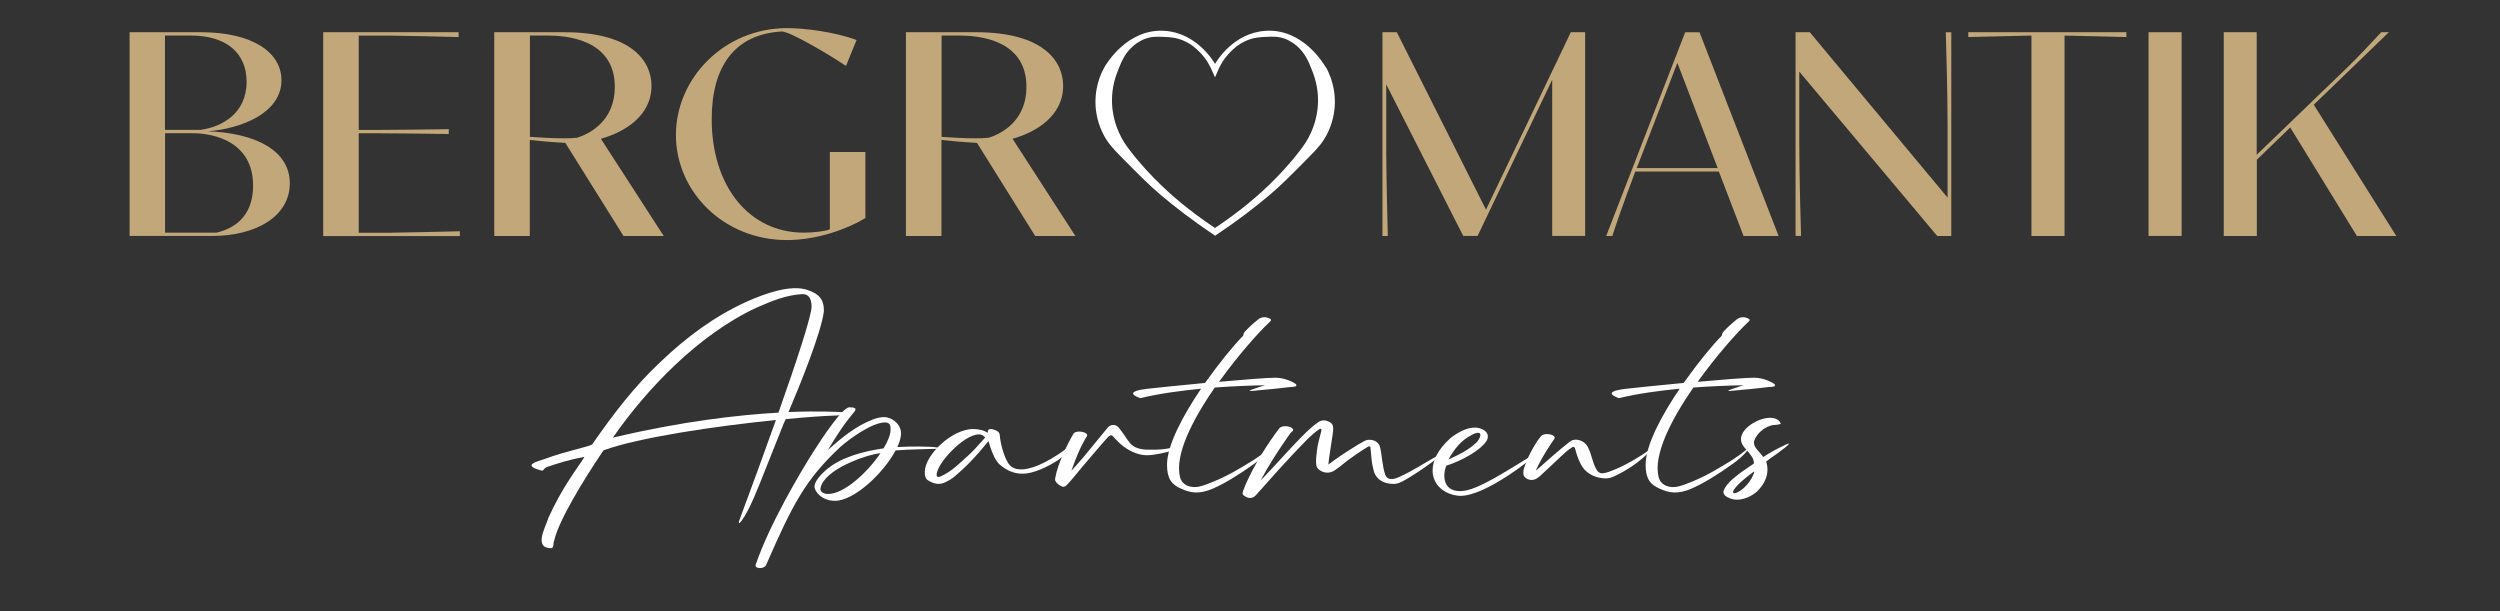 <?xml version="1.0" encoding="UTF-8"?>
<svg xmlns="http://www.w3.org/2000/svg" id="Ebene_1" version="1.1" viewBox="0 0 377.93 92.41">
  <rect x="0" y="0" width="377.93" height="92.41" fill="#333333" stroke="none"/>
  <defs>
    <style>
      .st0 {
        fill: #fff;
      }

      .st1 {
        fill: none;
      }

      .st2 {
        fill: #c1a779;
      }
    </style>
  </defs>
  <g>
    <path class="st2" d="M19.58,4.87h10.79c7.86,0,12.18,3.08,12.18,7.26,0,4.97-6.1,7.33-11.15,7.72,7.1.24,12.41,2.84,12.41,7.86s-5.13,7.96-11.76,7.96h-12.46V4.87ZM30.29,19.63c3.19-.42,6.99-2.44,6.99-7.26,0-4.38-3.09-7-8.46-7h-3.88v14.26h5.34ZM32.73,35.17c3.54-.84,5.53-3.23,5.53-7.11,0-6.73-6.08-7.92-9.09-7.92h-4.22v15.03h7.78Z"></path>
    <path class="st2" d="M48.85,4.87h20.48v.73c-1.34-.04-9.17-.22-10.47-.22h-4.63v14.26h3.14c1.26,0,8.96-.07,10.47-.11v.73c-1.52-.04-9.22-.11-10.47-.11h-3.14v15.03h4.82c1.31,0,9.17-.18,10.47-.22v.73h-20.66V4.87Z"></path>
    <path class="st2" d="M74.74,4.87h10.55c10.47,0,13.2,4.58,13.2,8.1,0,4.62-4.19,7.04-7.65,8.01l9.5,14.7h-6.08l-8.8-14.08c-2.07-.11-4.06-.29-5.37-.44v14.52h-5.37V4.87ZM80.11,20.69c1.54.11,3.54.22,5.18.22.73,0,1.41-.02,1.94-.09,2.15-.66,5.71-2.71,5.71-7.68,0-7.22-7.33-7.77-10.21-7.77h-2.62v15.31Z"></path>
    <path class="st2" d="M130.82,32.97c-2.78,1.67-7.3,3.32-11.86,3.32-9.58,0-16.78-7.33-16.78-15.89s7.28-16.15,16.81-16.15c2.62,0,7.2.57,10.5,1.8l-1.6,3.92c-2.41-1.63-8.14-5.04-9.64-5.21-7.25.37-10.66,5.37-10.66,13.25,0,10.06,5.58,17.16,13.93,17.16,1.47,0,3.35-.22,3.93-.51v-11.68h5.37v9.99Z"></path>
    <path class="st2" d="M136.97,4.87h10.55c10.47,0,13.2,4.58,13.2,8.1,0,4.62-4.19,7.04-7.65,8.01l9.5,14.7h-6.08l-8.8-14.08c-2.07-.11-4.06-.29-5.37-.44v14.52h-5.37V4.87ZM142.34,20.69c1.54.11,3.54.22,5.18.22.73,0,1.41-.02,1.94-.09,2.15-.66,5.71-2.71,5.71-7.68,0-7.22-7.33-7.77-10.21-7.77h-2.62v15.31Z"></path>
    <path class="st2" d="M209.56,12.75v10.17c0,3.54.22,12.1.24,12.76h-.81V4.87h2.17l13.48,26.82,12.82-26.82h2.17v30.8h-4.98V12.06l-11.28,23.61h-2.17l-11.65-22.93Z"></path>
    <path class="st2" d="M259.86,25.93h-12.65c-1.81,4.8-3.17,8.74-3.47,9.75h-.93l11.94-30.8h2.17l11.96,30.8h-5.3l-3.74-9.75ZM259.67,25.42l-6.1-15.91-5.15,13.33-1,2.57h12.26Z"></path>
    <path class="st2" d="M272,10.83v10.76c0,4.86.24,13.42.27,14.08h-.83V4.87h2.15l20.83,25v-10.91c0-4.86-.24-13.2-.27-14.08h.83v30.8h-2.12l-20.85-24.84Z"></path>
    <path class="st2" d="M297.55,4.87h23.9v.73c-1.2-.02-8.4-.22-9.35-.22v30.3h-5V5.38h-.17c-.68,0-8.15.2-9.38.22v-.73Z"></path>
    <path class="st2" d="M324.8,4.87h5v30.8h-5V4.87Z"></path>
    <path class="st2" d="M336.15,4.87h5v18.53l13.7-13.2c1.59-1.54,3.61-3.7,5.13-5.33h1.15l-11.35,10.96,12.48,19.85h-5.96l-10.08-16.41-5.05,4.88v11.53h-5V4.87Z"></path>
  </g>
  <g>
    <rect class="st1" x="-20" y="46.36" width="390.04" height="52.66"></rect>
    <path class="st0" d="M82.84,78.42c2.16-4.82,4.54-7.76,5.52-9.35-2.35.42-4.03.98-5.54,1.48-.78.28-.59.67-.95.59-3.19-.84-.5-1.4.48-1.76,3.58-1.32,6.97-1.88,7.2-2.24,3.11-4.48,6.38-8.79,10.36-12.49,3.84-3.67,8.09-6.83,12.91-9.02,2.88-1.29,6.8-2.69,9.35-1.76,1.62.56,2.41,1.37,2.38,3.19-.42,3.3-3.67,11.28-5.35,15.23,4.84-.2,7.73,0,8.29.03,1.6.06.84.42-.84.48-1.93.06-4.7.25-7.87.56-.28.59-.45.98-.5,1.15-2.44,6.05-3.11,7.92-4.31,10.72-1.46,3.39-2.6,4.54-2.21,3.44,1.74-4.65,3.72-10.08,5.54-15.18-9.07.92-20.75,2.63-26.07,4.59-3.19,4.7-6.83,10.78-7.45,13.64-.2.42.03,1.18-.53,1.15-2.6-.03-.78-3.19-.39-4.45ZM117.68,62.38c2.8-7.9,5.04-14.76,5.01-16.07-.03-1.01-.31-1.82-1.32-1.85-2.49.11-4.73,1.06-6.94,2.02-8.82,4.06-16.74,12.4-21.78,19.68,10.5-2.49,19.04-3.44,25.03-3.78Z"></path>
    <path class="st0" d="M114.26,85.31c2.02-5.94,6.64-13.78,8.74-17.08,1.29-2.04,4.37-6.66,5.4-6.66.81,0,1.15.17.78.64-.67.87-1.46,1.57-4.03,5.82,2.04-1.82,4.14-3.58,6.8-4.62.59-.22,1.2-.36,1.71-.36,1.09,0,2.55,1.01,2.55,2.46,0,.59-.2,1.32-.56,2.07,1.93-.11,5.07-.11,5.99.06.08,0,.2.03.22.2-1.43.06-4.42.08-6.47.25-1.82,3.42-6.24,7.62-9.18,7.62-1.99,0-3.08-1.43-3.08-2.13,0-.62.53-1.46,1.76-2.55,2.32-1.99,5.8-2.83,8.68-3.25.67-1.09,1.06-2.1,1.06-2.83,0-.56-.03-1.09-.84-1.09-1.93,0-5.29,2.41-6.75,3.7-5.32,4.98-7.22,8.68-11.23,17.86-.28.64-1.82.62-1.57-.11ZM133.1,68.51c-2.16.22-8.51,2.44-9.07,5.29-.08.48.36.84,1.06.87,2.38.11,5.99-3.16,8.01-6.16Z"></path>
    <path class="st0" d="M140.3,72.62c-.45-.28-.5-.81-.5-1.26,0-2.58,4.14-6.55,7.36-6.5.78,0,1.65.2,2.18.59-.08-.48.17-.59.48-.59.36.03.7.17,1.01.36.2.14.28.34.31.56.08,1.26.62,3.16,1.2,4.12.42.73,1.09,1.06,1.99,1.06,2.24,0,5.24-1.88,7.08-3.3.22-.17.48-.39.73-.59.06-.03.08-.06.14-.03.08.06,0,.11,0,.14-.14.34-.36.62-.59.87-.5.59-1.15,1.09-1.79,1.54-1.62,1.04-3.7,2.02-5.32,2.02-1.26,0-2.35-.45-3.44-1.37-.81-.7-1.34-2.3-1.71-3.56-2.07,2.55-3.44,3.92-5.15,5.38-.42.34-.9.62-1.37.84-.36.17-.7.25-1.04.25-.53,0-1.06-.2-1.57-.53ZM146.21,69.01c.95-.84,1.82-1.88,2.72-2.86-.22-.28-.5-.5-1.01-.48-2.32.08-6.33,4.45-6.33,6.1,0,.42.34.36.53.28,1.65-.67,3.02-2.1,4.09-3.05Z"></path>
    <path class="st0" d="M159.51,72.46c0-.08,0-.2.03-.28.34-2.04,1.88-5.18,2.74-6.61.31-.5,1.57-.36,1.93-.03.17.14.17.28.08.45-.17.22-.34.56-.45.76-.5.84-1.2,2.49-1.88,4.42.64-.73,1.34-1.46,1.93-2.18,1.2-1.46,2.38-2.88,3.56-4.34.45-.53,1.23-.56,1.68,0,.87,1.09,1.09,1.6,1.71,2.35.56.67,1.48.95,2.63.98,1.43.03,2.94,0,4.62-.56.06,0,.14-.03.22-.03.03,0,.06.03.08.03.03.06,0,.08-.03.11-.28.25-.62.42-.98.53-.87.31-2.97.78-4.06.76-1.34-.03-2.77-.67-4-1.76-.39-.36-.76-.76-1.12-1.15-.22-.28-.59.03-.84.31-.34.34-2.35,2.72-3.19,3.7-.7.78-2.21,2.72-2.86,3.36-.2.17-.31.31-.56.31-.36,0-1.26-.62-1.26-1.12Z"></path>
    <path class="st0" d="M176.42,70.27c0-3,2.44-7.5,5.15-11.51-3.22.31-6.44.76-9.18,1.43-2.52-.9-.03-1.29.9-1.4,1.43-.17,5.07-.53,8.88-.9,2.18-3.08,4.42-5.8,5.71-7.08.17-.14-.03-.31.36-.73.45-.48,1.18-1.18,1.99-1.82.53-.42,1.23-.34,1.65-.14.34.17.34.28.08.53-1.74,1.62-4.84,5.12-7.67,9.07,3.75-.34,7.28-.62,8.54-.62,1.43,0,2.88.76,3.08.98.14.14.08.31-.14.36-.28.06-.59.06-.87.08-1.68.22-3.44.36-5.15.53-.64.08-1.46.14-.06-.31.95-.34,1.2-.39,1.57-.5-2.16.03-4.82.14-7.62.34-3.33,4.82-6.08,10.14-5.26,13.52.31,1.32,1.74,1.76,3.02,1.43.7-.17,1.34-.45,1.99-.7,2.32-.95,4-1.99,6.1-3.28.78-.5,1.51-1.04,2.24-1.62.11-.08.2,0,.11.11-.62.84-1.43,1.48-2.24,2.07-2.18,1.57-4.48,3-6.24,3.75-2.1.92-3.47.64-4.84,0-1.37-.62-2.1-1.43-2.1-3.61Z"></path>
    <path class="st0" d="M187.9,74.27c.2-.53.39-1.06,1.01-2.32,1.06-2.21,2.8-4.98,4.48-7.2.39-.48,1.57-.36,1.93-.03.17.14.25.34.08.45-.25.2-.45.45-.78.95-1.88,2.74-2.77,4.17-4.06,6.52,2.13-2.18,3.7-4,5.29-5.66,1.06-1.09,2.18-2.3,3.44-3.16.53-.36,1.06-.34,1.62-.06.45.2.64.53.64,1.01.03.64-.67,4.26-.73,5.46,1.18-.9,2.38-1.71,3.64-2.49.56-.36,1.15-.73,1.74-1.04.5-.28,1.04-.28,1.57-.08.45.2.76.53.87,1.01.25,1.04.34,2.91.76,4.12.42,1.06,1.57.62,2.16.34,2.1-.95,3.64-2.04,5.66-3.14l.17-.14c.08-.03.2-.11.25-.03.08.08-.06.17-.11.22-.45.42-.92.78-1.43,1.15-1.26.9-2.55,1.76-3.89,2.52-.53.28-1.04.53-1.62.48-1.26,0-2.46-.56-2.88-1.82-.42-1.51-.36-2.13-.53-3.64-.03-.22-.17-.28-.36-.17-.59.36-1.18.73-1.74,1.12-.84.59-1.68,1.18-2.46,1.85-.25.2-.53.39-.81.59-.76.53-1.71.5-2.44-.11-.22-.17-.34-.42-.39-.7-.08-.73.03-1.46.11-2.18.11-1.04.45-2.02.67-3,.06-.25-.11-.36-.31-.22-.64.45-1.26.98-1.85,1.57-1.4,1.43-2.77,2.88-4.12,4.37l-3.58,4c-.5.56-1.06.62-1.71.2-.34-.2-.42-.36-.28-.73Z"></path>
    <path class="st0" d="M216.57,71.11c0-1.46.78-3.16,2.72-4.9,1.01-.78,2.38-1.6,3.75-1.57.81.03,1.88.48,1.88,1.32,0,.22-.06.48-.22.73-.84,1.32-3.61,2.94-6.05,3.7-.2.48-.31,1.01-.31,1.54,0,1.29.73,2.44,2.66,2.3,2.3-.11,6.52-2.88,11.09-5.68.22-.14.64-.28.42-.06-.53.53-7.87,6.55-11.82,6.47-2.35-.14-4.12-1.68-4.12-3.84ZM223.15,66.94c.34-.31.64-.84.64-1.2,0-.2-.11-.31-.34-.31s-.56.08-1.04.36c-1.54.78-2.6,2.13-3.44,3.67,1.46-.67,2.97-1.37,4.17-2.52Z"></path>
    <path class="st0" d="M239.28,70.66c-.56-.81-.87-1.74-1.12-2.66-.08-.34-.17-.59-.56-.34-.56.36-1.04.78-1.51,1.23-1.04.98-2.07,1.96-3.11,2.91-.2.2-.39.36-.62.5-.56.39-1.34.34-1.85-.17-.2-.2-.25-.45-.22-.7,0-.39.11-.73.25-1.09.59-1.68,1.62-3.44,2.41-4.4.39-.48,1.57-.36,1.93-.03.17.14.2.28.08.45-.14.22-.31.45-.64.95-.98,1.51-1.62,2.63-2.16,3.86,1.2-1.06,3.75-3.33,5.15-4.4.92-.7,2.27-.08,2.69.73.7,1.34.67,2.32,1.37,3.53.28.48.7.59,1.2.48.59-.14,1.12-.34,1.68-.59,1.74-.73,3.36-1.71,4.9-2.77.14-.11.31-.31.45-.2.06.06-.17.25-.28.36-1.51,1.57-3.3,2.74-5.24,3.67-.48.22-.95.36-1.46.34-1.32-.06-2.6-.59-3.36-1.68Z"></path>
    <path class="st0" d="M248.77,70.27c0-3,2.44-7.5,5.15-11.51-3.22.31-6.44.76-9.18,1.43-2.52-.9-.03-1.29.9-1.4,1.43-.17,5.07-.53,8.88-.9,2.18-3.08,4.42-5.8,5.71-7.08.17-.14-.03-.31.36-.73.45-.48,1.18-1.18,1.99-1.82.53-.42,1.23-.34,1.65-.14.34.17.34.28.08.53-1.74,1.62-4.84,5.12-7.67,9.07,3.75-.34,7.28-.62,8.54-.62,1.43,0,2.88.76,3.08.98.14.14.08.31-.14.36-.28.06-.59.06-.87.08-1.68.22-3.44.36-5.15.53-.64.08-1.46.14-.06-.31.95-.34,1.2-.39,1.57-.5-2.16.03-4.82.14-7.62.34-3.33,4.82-6.08,10.14-5.26,13.52.31,1.32,1.74,1.76,3.02,1.43.7-.17,1.34-.45,1.99-.7,2.32-.95,4-1.99,6.1-3.28.78-.5,1.51-1.04,2.24-1.62.11-.08.2,0,.11.11-.62.84-1.43,1.48-2.24,2.07-2.18,1.57-4.48,3-6.24,3.75-2.1.92-3.47.64-4.84,0-1.37-.62-2.1-1.43-2.1-3.61Z"></path>
    <path class="st0" d="M261.48,75.31c-.62-.22-1.06-.62-.92-1.12.64-1.76,3.86-3.53,4.59-4.14,0-1.46-1.96-2.27-1.96-3.64,0-.14,0-.31.06-.45.34-1.43,2.66-2.8,4.34-2.8.73,0,1.34.25,1.62.87-.42.28-1.01.14-1.51.31-1.15.31-2.18,1.32-2.52,2.3-.03.08-.03.2-.03.28,0,.84.95,1.43,1.4,2.18.95-.67,2.49-1.46,3.39-1.88.92-.42.56,0-1.2,1.29-.34.25-1.23.84-1.74,1.26.59,1.9-.28,3.44-1.37,4.51-.76.7-1.96,1.26-3.05,1.26-.39,0-.76-.08-1.09-.22ZM265.18,71.39c0-.06-.03-.08-.03-.11-2.38,1.74-3.16,2.74-3.16,3.11,0,.11.08.17.2.17.62,0,2.32-1.18,3-3.16Z"></path>
  </g>
  <path class="st0" d="M200.41,10.17c-.24-.43-3.42-5.88-9.09-5.51-4.89.31-7.43,4.64-7.63,4.99,0,0,0,0,0,0v-.05s0,.02-.01.03c0,0,0-.02-.01-.03v.05s0,0,0,0c-.2-.35-2.75-4.68-7.63-4.99-5.67-.36-8.85,5.09-9.09,5.51-1.27,2.26-1.35,4.47-1.35,5.2,0,.73.07,2.59,1.05,4.64.71,1.49,1.57,2.42,2.72,3.58,2.93,2.97,4.4,4.45,6.18,5.95,1.97,1.66,4.61,3.72,7.89,5.91.09.06.17.13.26.19.09-.06.17-.13.26-.19,3.28-2.19,5.92-4.25,7.89-5.91,1.78-1.5,3.25-2.98,6.18-5.95,1.15-1.16,2.01-2.09,2.72-3.58.97-2.05,1.05-3.91,1.05-4.64,0-.72-.08-2.94-1.35-5.2ZM198.2,20.01c-.52,1.17-1.11,1.99-1.63,2.68-3.17,4.17-6.85,7.23-7.85,8.05-1.19.97-2.89,2.29-5.05,3.73-2.16-1.44-3.86-2.76-5.05-3.73-1-.82-4.68-3.88-7.85-8.05-.53-.69-1.11-1.51-1.63-2.68-.94-2.11-1.03-3.96-1.04-4.63-.04-2.3.6-3.97.97-4.9.47-1.18.98-2.44,2.23-3.52.84-.73,1.61-1.02,1.77-1.08,1.04-.39,1.92-.35,2.87-.3.89.04,1.8.08,2.89.53,1.3.53,2.09,1.32,2.55,1.79,1.03,1.05,1.6,2.16,1.92,2.95l.36.82h0s.01-.04.01-.04v.02s.02.01.02.01l.36-.82c.31-.79.88-1.9,1.92-2.95.45-.46,1.25-1.25,2.55-1.79,1.09-.45,2-.49,2.89-.53.95-.04,1.83-.09,2.87.3.16.06.93.36,1.77,1.08,1.25,1.08,1.76,2.34,2.23,3.52.37.93,1.01,2.6.97,4.9-.01.67-.1,2.52-1.04,4.63Z"></path>
</svg>

